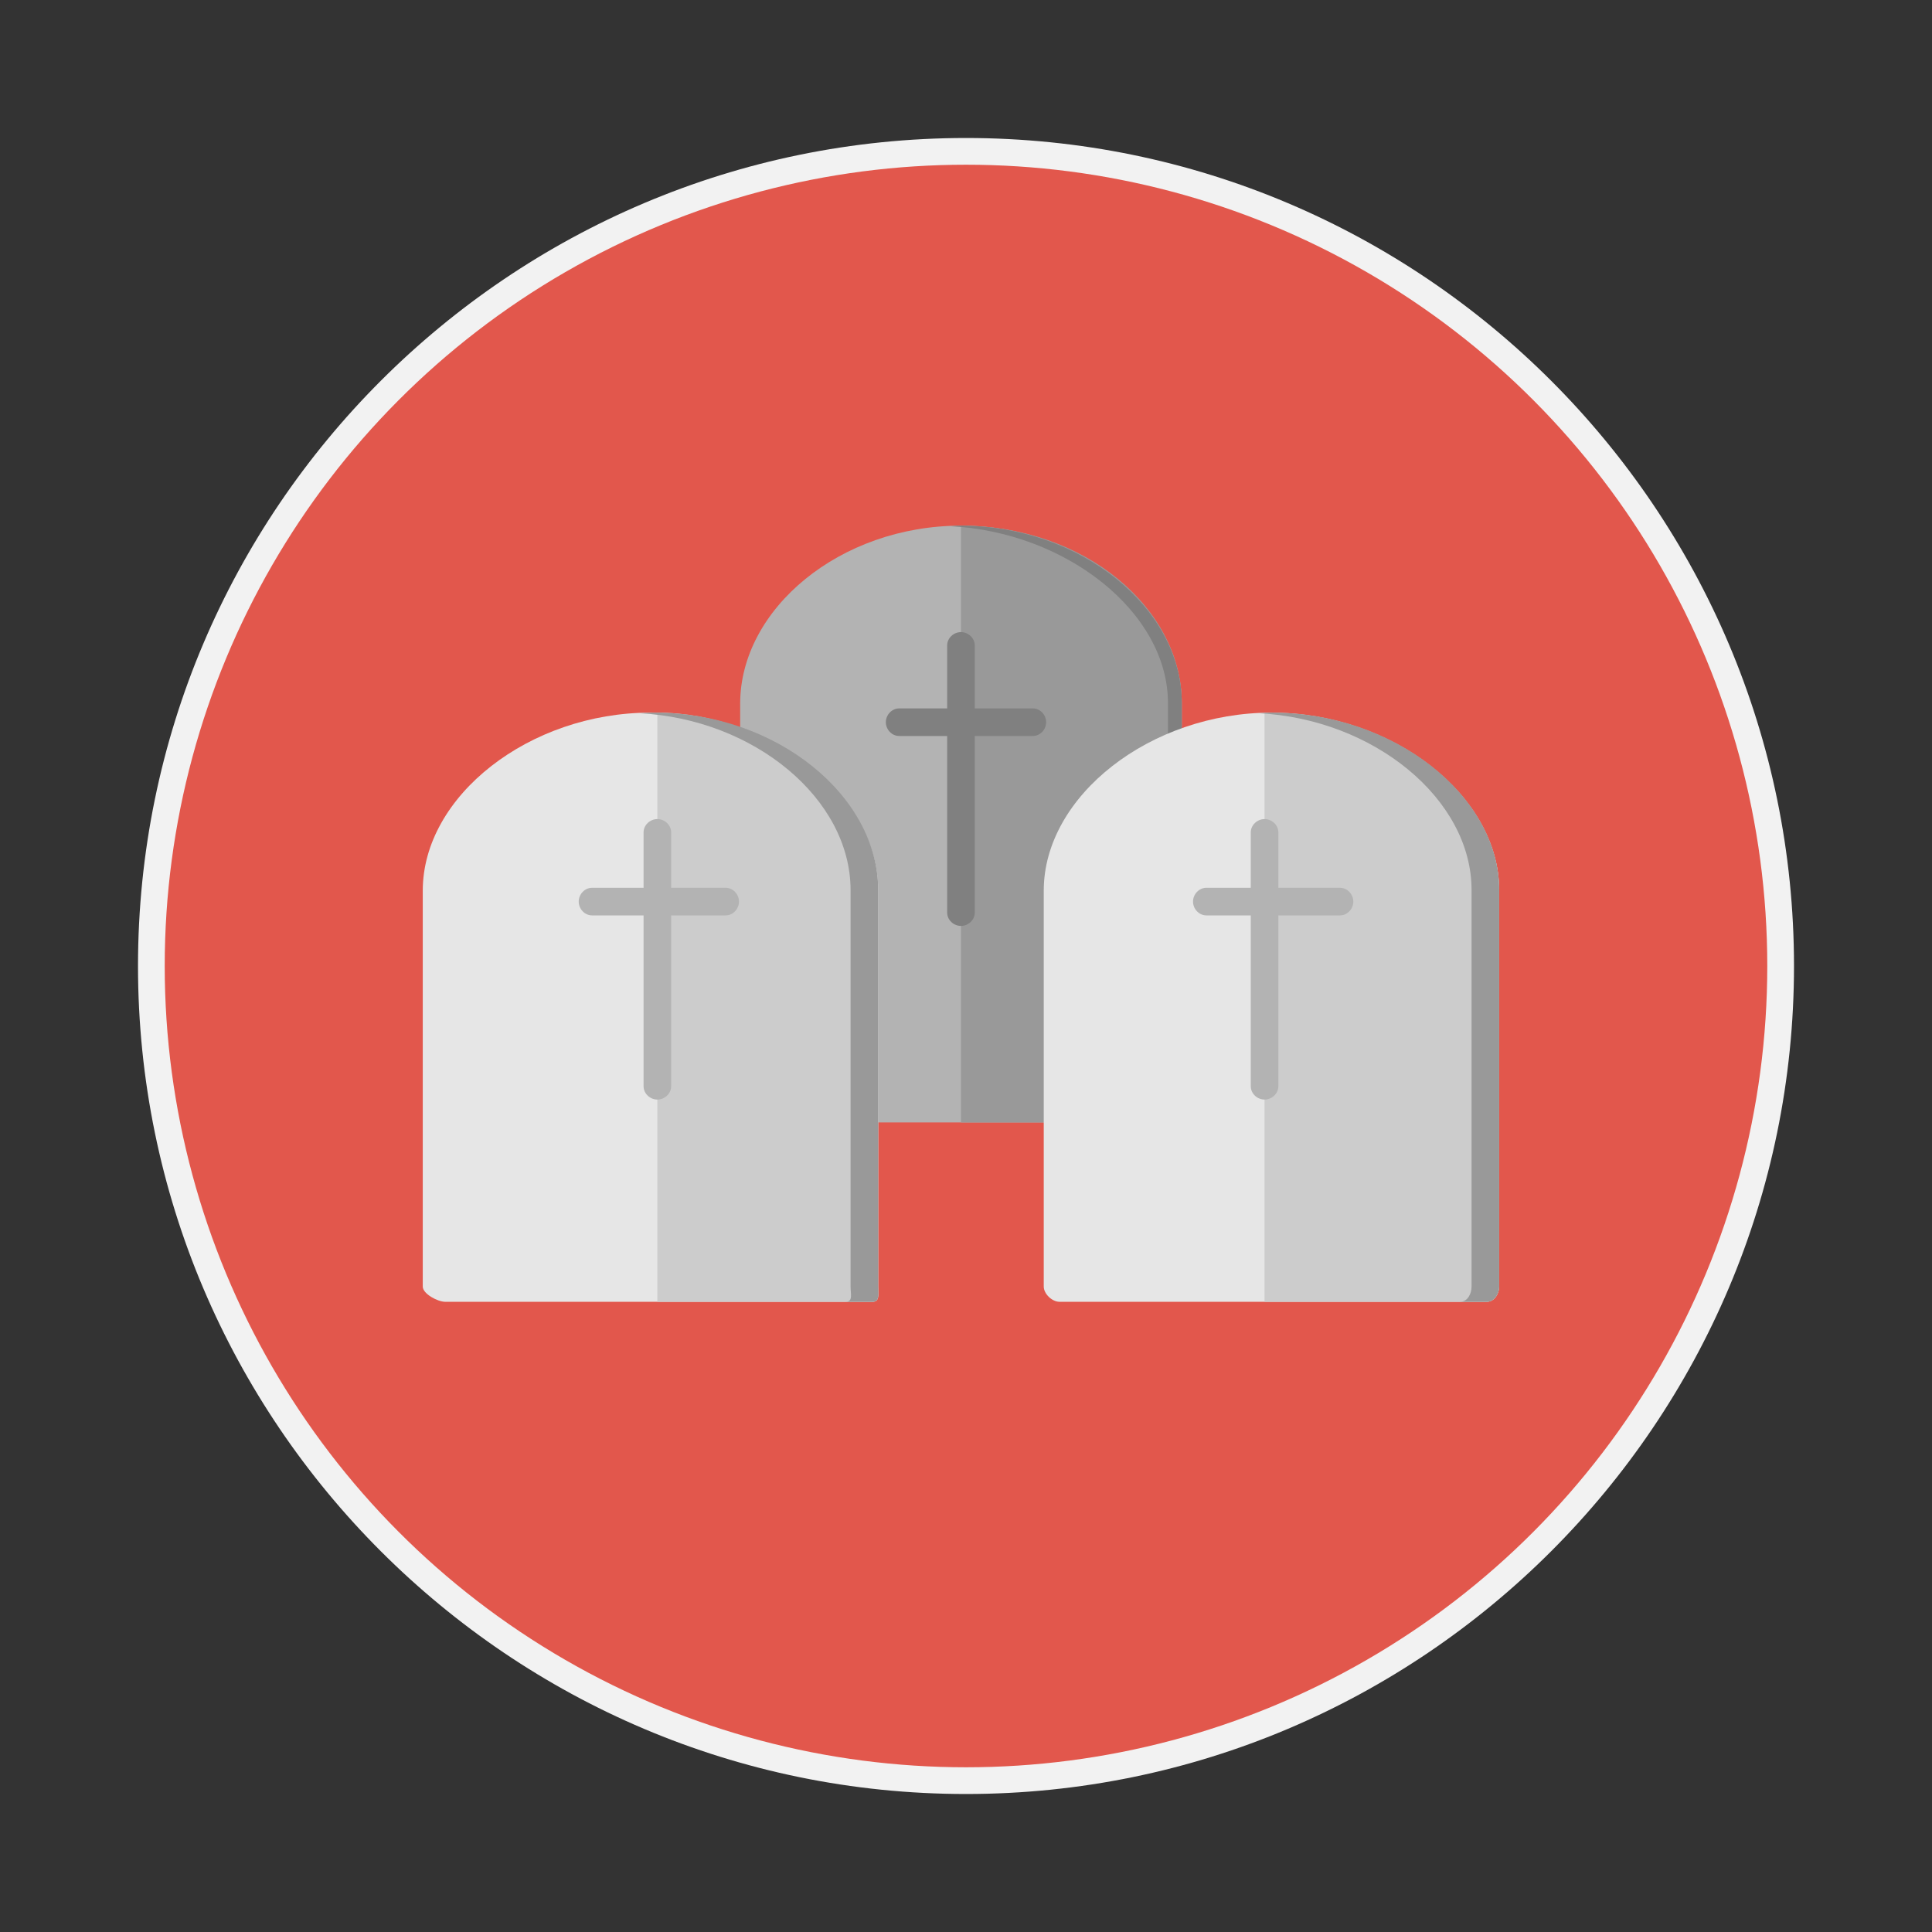 <?xml version="1.0" ?><!DOCTYPE svg  PUBLIC '-//W3C//DTD SVG 1.1//EN'  'http://www.w3.org/Graphics/SVG/1.1/DTD/svg11.dtd'><svg height="140px" id="Layer_1" style="enable-background:new 0 0 140 140;" version="1.1" viewBox="0 0 140 140" width="140px" xml:space="preserve" xmlns="http://www.w3.org/2000/svg" xmlns:xlink="http://www.w3.org/1999/xlink"><rect x="0" y="0" width="140" height="140" fill="#333333" stroke="none"/><g><path d="M70,130c-33.084,0-60-26.916-60-60c0-33.083,26.916-60,60-60s60,26.917,60,60   C130,103.084,103.084,130,70,130z" style="fill:#F2F2F2;"/><circle cx="70" cy="70" r="58.064" style="fill:#E2574C;"/><g><path d="M85.483,81.333H54.516c-0.534,0-0.881-1.121-0.881-1.655V50.995c0-6.874,7.236-12.904,16-12.904    s16,6.007,16,12.854v28.732C85.635,80.212,86.019,81.333,85.483,81.333z" style="fill:#B3B3B3;"/><path d="M69.635,38.091v43.242h15.849c0.535,0,0.151-1.121,0.151-1.655V50.945    C85.635,44.098,78.635,38.091,69.635,38.091z" style="fill:#999999;"/><path d="M69.592,38.091c-0.325,0-0.381,0.025-0.702,0.042c8.351,0.424,15.745,6.221,15.745,12.812v28.732    c0,0.534-0.552,1.655-1.086,1.655h1.935c0.535,0,0.151-1.121,0.151-1.655V50.945C85.635,44.098,78.355,38.091,69.592,38.091z" style="fill:#808080;"/><path d="M63.226,94.333H32.258c-0.535,0-1.623-0.572-1.623-1.107V64.544c0-6.875,7.736-12.904,16.5-12.904    s16.5,6.006,16.5,12.854v28.731C63.635,93.761,63.761,94.333,63.226,94.333z" style="fill:#E6E6E6;"/><path d="M47.635,51.64v42.693h15.591c0.535,0,0.409-0.572,0.409-1.107V64.494    C63.635,57.646,55.635,51.64,47.635,51.64z" style="fill:#CCCCCC;"/><path d="M47.463,51.64c-0.325,0-0.816,0.025-1.137,0.042c8.35,0.423,15.309,6.22,15.309,12.812v28.731    c0,0.535,0.19,1.107-0.345,1.107h1.936c0.535,0,0.409-0.572,0.409-1.107V64.494C63.635,57.646,56.227,51.64,47.463,51.64z" style="fill:#999999;"/><path d="M74.839,51.333h-4.204v-4.559c0-0.535-0.465-0.968-1-0.968s-1,0.433-1,0.968v4.559h-3.474    c-0.535,0-0.969,0.465-0.969,1s0.434,1,0.969,1h3.474v12.795c0,0.535,0.465,0.968,1,0.968s1-0.433,1-0.968V53.333h4.204    c0.535,0,0.968-0.465,0.968-1S75.374,51.333,74.839,51.333z" style="fill:#808080;"/><path d="M107.742,94.333H76.774c-0.534,0-1.14-0.572-1.14-1.107V64.544c0-6.875,7.736-12.904,16.5-12.904    s16.5,6.006,16.5,12.854v28.731C108.635,93.761,108.276,94.333,107.742,94.333z" style="fill:#E6E6E6;"/><path d="M91.635,51.64v42.693h16.107c0.533,0,0.893-0.572,0.893-1.107V64.494    C108.635,57.646,100.635,51.64,91.635,51.64z" style="fill:#CCCCCC;"/><path d="M92.221,51.64c-0.326,0-0.695,0.025-1.017,0.042c8.351,0.423,15.431,6.22,15.431,12.812v28.731    c0,0.535-0.293,1.107-0.828,1.107h1.937c0.533,0,0.893-0.572,0.893-1.107V64.494C108.635,57.646,100.984,51.64,92.221,51.64z" style="fill:#999999;"/><path d="M52.581,64.333h-3.946v-4.011c0-0.535-0.465-0.968-1-0.968s-1,0.433-1,0.968v4.011h-3.731    c-0.534,0-0.968,0.465-0.968,1s0.434,1,0.968,1h3.731V78.71c0,0.534,0.465,0.968,1,0.968s1-0.434,1-0.968V66.333h3.946    c0.534,0,0.968-0.465,0.968-1S53.115,64.333,52.581,64.333z" style="fill:#B3B3B3;"/><path d="M97.097,64.333h-4.462v-4.011c0-0.535-0.465-0.968-1-0.968c-0.534,0-1,0.433-1,0.968v4.011h-3.216    c-0.534,0-0.968,0.465-0.968,1s0.434,1,0.968,1h3.216V78.71c0,0.534,0.466,0.968,1,0.968c0.535,0,1-0.434,1-0.968V66.333h4.462    c0.535,0,0.968-0.465,0.968-1S97.632,64.333,97.097,64.333z" style="fill:#B3B3B3;"/></g></g></svg>
